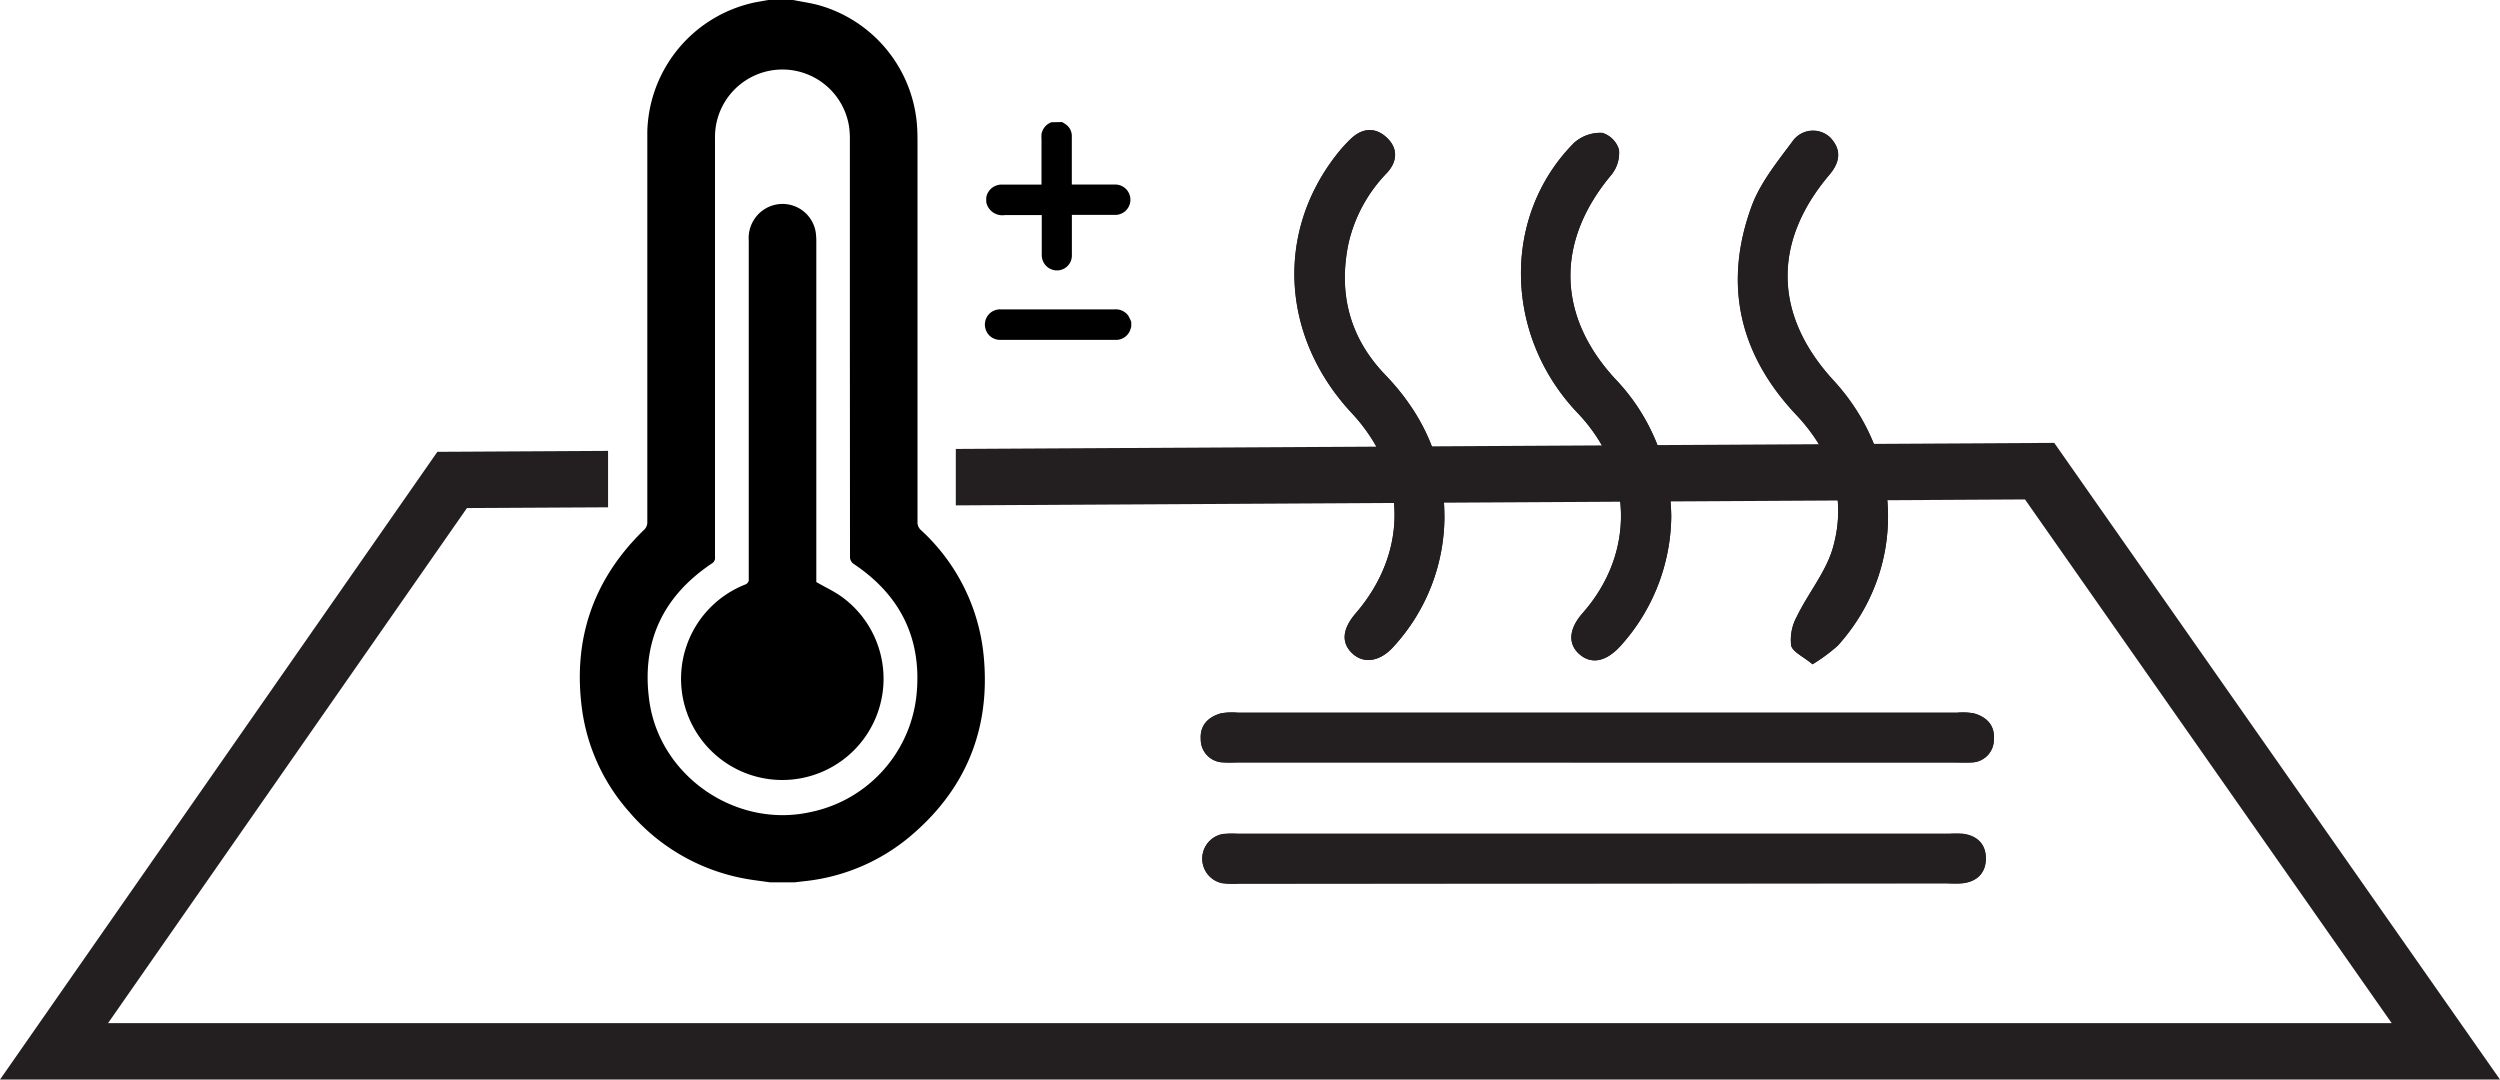 <svg id="Layer_1" data-name="Layer 1" xmlns="http://www.w3.org/2000/svg" viewBox="0 0 400 172.73"><defs><style>.cls-1{fill:#231f20;}</style></defs><title>TP</title><polygon class="cls-1" points="328.68 70.86 152.93 71.83 152.93 80.86 324 79.91 382.67 163.7 17.29 163.7 74.71 81.29 97.29 81.17 97.29 72.14 72.32 72.28 69.98 72.29 0 172.73 400 172.73 328.68 70.86"/><g id="Kctksr"><path class="cls-1" d="M304.86,354.28h57.35c.91,0,1.82,0,2.73,0a3.66,3.66,0,0,0,3.67-3.69c.17-2.26-1.17-3.6-3.22-4.17a10.25,10.25,0,0,0-2.72-.1q-57.5,0-115,0a10.25,10.25,0,0,0-2.72.1c-2,.57-3.39,1.88-3.24,4.15a3.67,3.67,0,0,0,3.67,3.7c.9.09,1.82,0,2.73,0Zm-.52,19.36H360.5c1,0,2,.07,3,0,2.35-.23,3.8-1.61,3.82-3.92s-1.39-3.72-3.74-4a18.71,18.71,0,0,0-2.12,0H247.65a15,15,0,0,0-2.42.05,4,4,0,0,0-.08,7.85,14.59,14.59,0,0,0,2.73.07ZM317,315a32.23,32.23,0,0,0-8.9-22c-9.46-10.2-9.59-22.12-.68-32.73a5.58,5.58,0,0,0,1.22-4,4,4,0,0,0-2.68-2.71,6.36,6.36,0,0,0-4.48,1.57c-11.6,11.64-11.3,30.8.51,43.21,9,9.41,9.3,22.44.84,32.05-2.23,2.53-2.41,4.95-.5,6.6s4.26,1.18,6.55-1.34A31.34,31.34,0,0,0,317,315Zm-36.31-.25c0-8.78-3.41-16.17-9.5-22.51-5.67-5.9-7.5-13-5.84-21a23.78,23.78,0,0,1,6.16-11.29c1.7-1.85,1.79-3.94-.06-5.65s-3.88-1.53-5.69.18a23.16,23.16,0,0,0-2.43,2.71c-9.72,12.54-8.68,29.16,2.55,41.21,8.89,9.54,9.13,22.15.61,32.05-2.13,2.48-2.32,4.7-.53,6.39s4.42,1.35,6.59-1.07A30.89,30.89,0,0,0,280.71,314.7Zm58.88,23.86a27.73,27.73,0,0,0,4.07-3c11-12.19,10.65-30.09-.68-42.41-9.56-10.39-9.83-22.11-.68-32.91,1.7-2,2-4,.18-5.93a4,4,0,0,0-6.1.62c-2.45,3.29-5.17,6.64-6.54,10.42-4.52,12.43-1.94,23.61,7.16,33.27,5.68,6,8.13,13.18,5.91,21.17-1.09,3.93-4,7.34-5.79,11.1a7.71,7.71,0,0,0-.92,4.67C336.46,336.63,338.2,337.38,339.59,338.56Z" transform="translate(-49.6 -232.29)"/><path class="cls-1" d="M304.86,354.28H248.13c-.91,0-1.83.05-2.73,0a3.67,3.67,0,0,1-3.67-3.7c-.15-2.27,1.2-3.58,3.24-4.15a10.25,10.25,0,0,1,2.72-.1q57.48,0,115,0a10.25,10.25,0,0,1,2.72.1c2.05.57,3.39,1.91,3.22,4.17a3.66,3.66,0,0,1-3.67,3.69c-.91.07-1.82,0-2.73,0Z" transform="translate(-49.6 -232.29)"/><path class="cls-1" d="M304.34,373.64H247.88a14.59,14.59,0,0,1-2.73-.07,4,4,0,0,1,.08-7.85,15,15,0,0,1,2.42-.05H361.49a18.71,18.71,0,0,1,2.12,0c2.35.28,3.76,1.69,3.74,4s-1.47,3.69-3.82,3.92c-1,.1-2,0-3,0Z" transform="translate(-49.6 -232.29)"/><path class="cls-1" d="M317,315a31.34,31.34,0,0,1-8.12,20.63c-2.29,2.52-4.64,3-6.55,1.34s-1.73-4.07.5-6.6c8.46-9.61,8.12-22.64-.84-32.05-11.81-12.41-12.11-31.57-.51-43.21a6.36,6.36,0,0,1,4.48-1.57,4,4,0,0,1,2.68,2.71,5.58,5.58,0,0,1-1.22,4c-8.91,10.61-8.78,22.53.68,32.73A32.23,32.23,0,0,1,317,315Z" transform="translate(-49.6 -232.29)"/><path class="cls-1" d="M280.71,314.7a30.89,30.89,0,0,1-8.14,21.05c-2.17,2.42-4.75,2.8-6.59,1.07s-1.6-3.91.53-6.39c8.52-9.9,8.28-22.51-.61-32.05-11.23-12.05-12.27-28.67-2.55-41.21a23.16,23.16,0,0,1,2.43-2.71c1.81-1.71,3.88-1.86,5.69-.18s1.76,3.8.06,5.65a23.78,23.78,0,0,0-6.16,11.29c-1.66,8,.17,15.07,5.84,21C277.3,298.53,280.67,305.92,280.71,314.7Z" transform="translate(-49.6 -232.29)"/><path class="cls-1" d="M339.59,338.56c-1.39-1.18-3.13-1.93-3.39-3a7.71,7.71,0,0,1,.92-4.67c1.84-3.76,4.7-7.17,5.79-11.1,2.22-8-.23-15.16-5.91-21.17-9.1-9.66-11.68-20.84-7.16-33.27,1.37-3.78,4.09-7.13,6.54-10.42a4,4,0,0,1,6.1-.62c1.83,2,1.52,3.92-.18,5.93-9.15,10.8-8.88,22.52.68,32.91,11.33,12.32,11.65,30.22.68,42.41A27.73,27.73,0,0,1,339.59,338.56Z" transform="translate(-49.6 -232.29)"/></g><g id="mjNWBC"><path d="M176.5,232.29c1.43.29,2.89.48,4.28.88a21.65,21.65,0,0,1,15.49,18.6c.1,1,.13,2,.13,3q0,30.53,0,61a1.66,1.66,0,0,0,.58,1.36,31.37,31.37,0,0,1,10,20c1.17,11.83-2.88,21.65-12.07,29.24a31.38,31.38,0,0,1-16.79,6.93l-1.35.16h-4c-1.27-.19-2.56-.33-3.83-.56a31.85,31.85,0,0,1-18.72-10.77,31,31,0,0,1-7.51-16.46c-1.47-11.14,1.82-20.71,9.9-28.57a1.63,1.63,0,0,0,.56-1.3q0-31.2,0-62.41a21.69,21.69,0,0,1,17.49-20.77l2.4-.42Zm9.08,55.25q0-16.53,0-33.07a14.56,14.56,0,0,0-.12-1.87A10.79,10.79,0,0,0,164,254.28q0,33.59,0,67.16a1,1,0,0,1-.5,1c-7.88,5.28-11.33,12.65-10,22.05,1.69,12,13.84,20.34,25.69,17.75a21.37,21.37,0,0,0,17.11-19.42c.67-8.64-2.81-15.39-10-20.23a1.37,1.37,0,0,1-.7-1.31Q185.59,304.41,185.58,287.54Z" transform="translate(-49.6 -232.29)"/><path d="M180.21,325.42c1.37.79,2.82,1.46,4.09,2.37a16.2,16.2,0,1,1-15.4-2,.89.89,0,0,0,.5-.61c0-7.06,0-14.12,0-21.18V270.76a5.46,5.46,0,0,1,4.06-5.67,5.38,5.38,0,0,1,6.66,4.39,11.44,11.44,0,0,1,.09,1.43q0,26.55,0,53.1Z" transform="translate(-49.6 -232.29)"/></g><g id="dYkhGf"><path d="M219.54,251.82a7.65,7.65,0,0,1,.67.43,2.26,2.26,0,0,1,.88,1.78c0,2.58,0,4.78,0,7.36v.43h6.79a2.43,2.43,0,1,1,0,4.85H221.1v.44c0,2.05,0,4.09,0,6.14a2.39,2.39,0,0,1-2.18,2.3,2.43,2.43,0,0,1-2.57-1.87,2.7,2.7,0,0,1-.07-.63c0-2,0-4,0-5.95v-.4l-.22,0c-1.89,0-3.78,0-5.66,0a2.63,2.63,0,0,1-3-2.06v-.71s0,0,0-.05a2.5,2.5,0,0,1,2.67-2.05c1.94,0,3.88,0,5.81,0l.36,0v-7.25a5.7,5.7,0,0,1,0-.83,2.5,2.5,0,0,1,1.57-1.9Z" transform="translate(-49.6 -232.29)"/><path d="M230.6,284.56c-.06.19-.1.37-.17.55a2.43,2.43,0,0,1-2.43,1.56H209.62a2.41,2.41,0,0,1-2.37-1.88,2.43,2.43,0,0,1,2.48-3h18.16a2.49,2.49,0,0,1,2.23,1,7.43,7.43,0,0,1,.48,1Z" transform="translate(-49.6 -232.29)"/></g></svg>